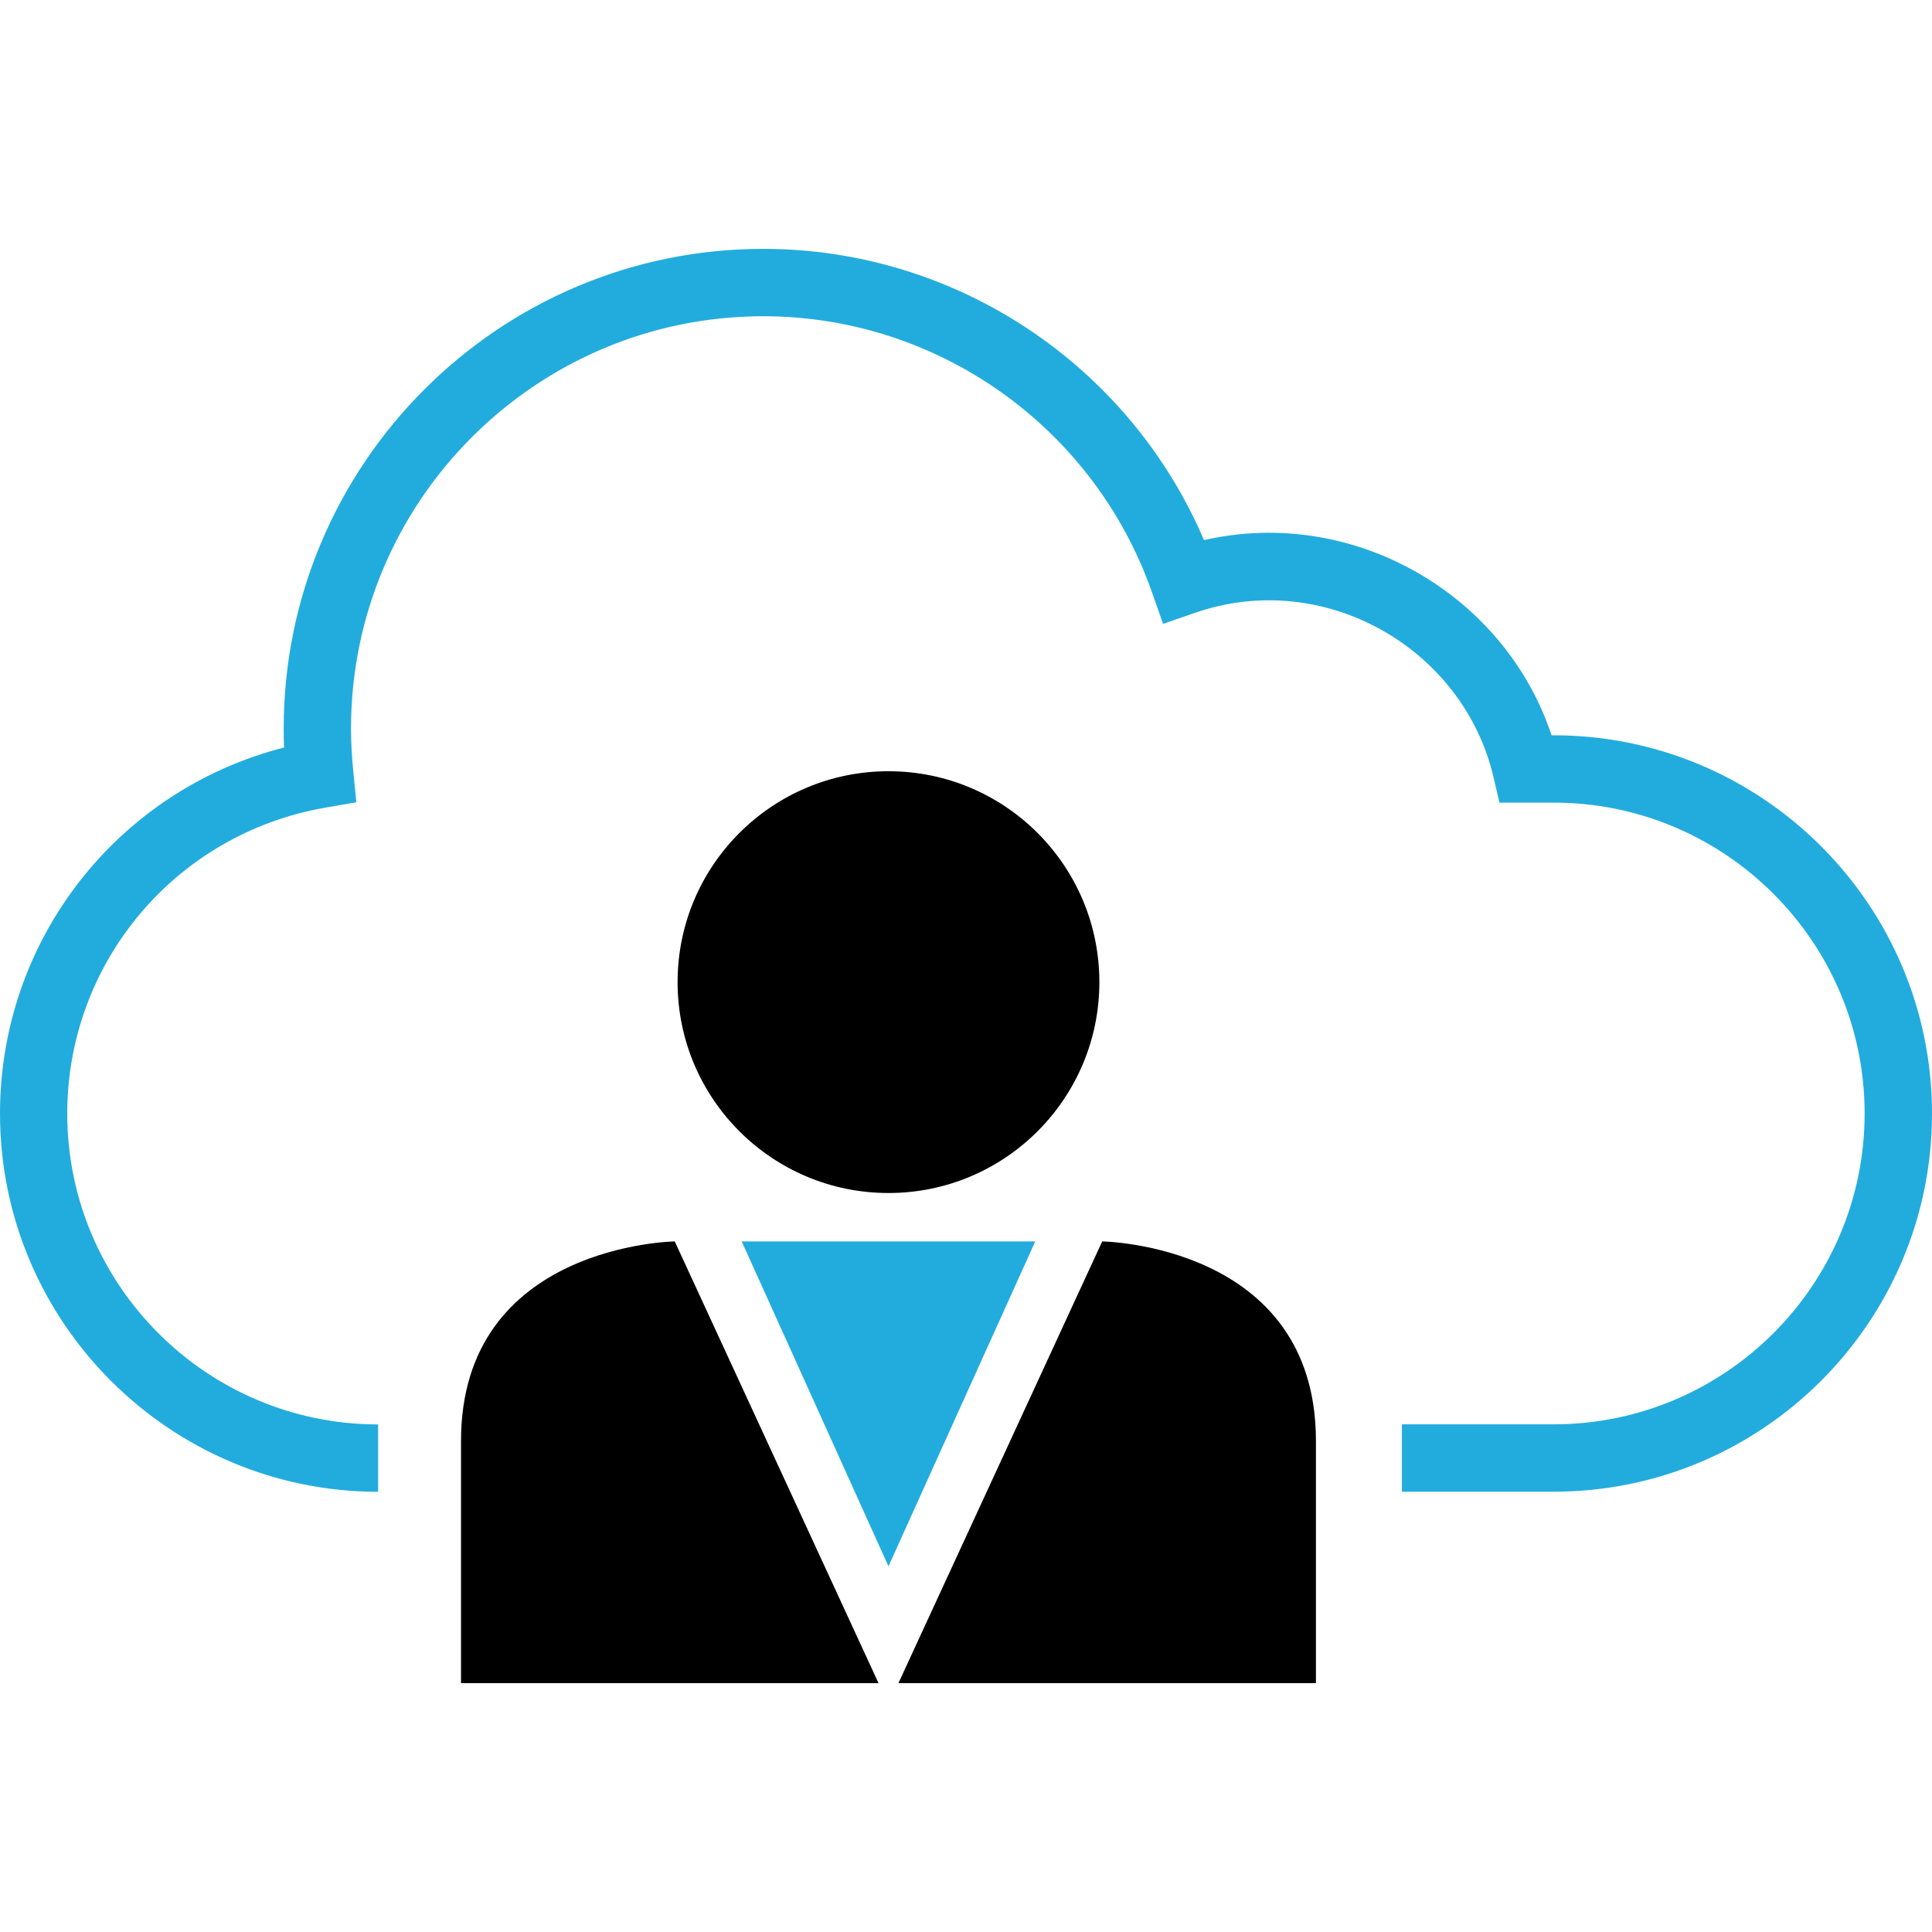 <?xml version="1.0" encoding="iso-8859-1"?>
<!-- Uploaded to: SVG Repo, www.svgrepo.com, Generator: SVG Repo Mixer Tools -->
<svg height="800px" width="800px" version="1.1" id="Layer_1" xmlns="http://www.w3.org/2000/svg" xmlns:xlink="http://www.w3.org/1999/xlink" 
	 viewBox="0 0 512 512" xml:space="preserve">
<path style="fill:#22ACDD;" d="M411.76,395.312h-40.24v-17.856h40.24c45.424,0,82.384-36.944,82.384-82.368
	s-36.976-82.384-82.384-82.384h-14.384l-1.616-6.88c-8.032-34.08-44.896-55.296-79.104-43.408l-8.432,2.912l-2.944-8.384
	c-15.36-43.744-56.736-73.136-103.008-73.136c-60.224,0-109.248,49.008-109.248,109.248c0,3.808,0.224,7.552,0.592,11.296
	l0.816,8.256l-8.208,1.424c-39.632,6.88-68.4,40.976-68.4,81.088c0,45.424,36.976,82.368,82.384,82.368v17.856
	C44.976,395.312,0,350.368,0,295.104c0-46.112,31.184-85.712,75.28-97.008c-0.08-1.664-0.096-3.36-0.096-5.056
	c0-70.08,57.008-127.088,127.088-127.088c51.008,0,96.928,30.688,116.8,77.184c39.536-9.024,79.68,14.256,92.112,51.728h0.576
	c55.264,0,100.24,44.976,100.24,100.24S467.024,395.312,411.76,395.312z"/>
<circle cx="235.456" cy="260.272" r="55.888"/>
<path d="M232.816,446.048l-54-117.056c0,0-56.64,0.752-56.64,52.864s0,64.192,0,64.192S233.184,446.048,232.816,446.048z"/>
<path d="M238.096,446.048l54-117.056c0,0,56.64,0.752,56.64,52.864s0,64.192,0,64.192S237.712,446.048,238.096,446.048z"/>
<polygon style="fill:#22ACDD;" points="235.456,328.992 196.56,328.992 235.456,415.088 274.352,328.992 "/>
</svg>
